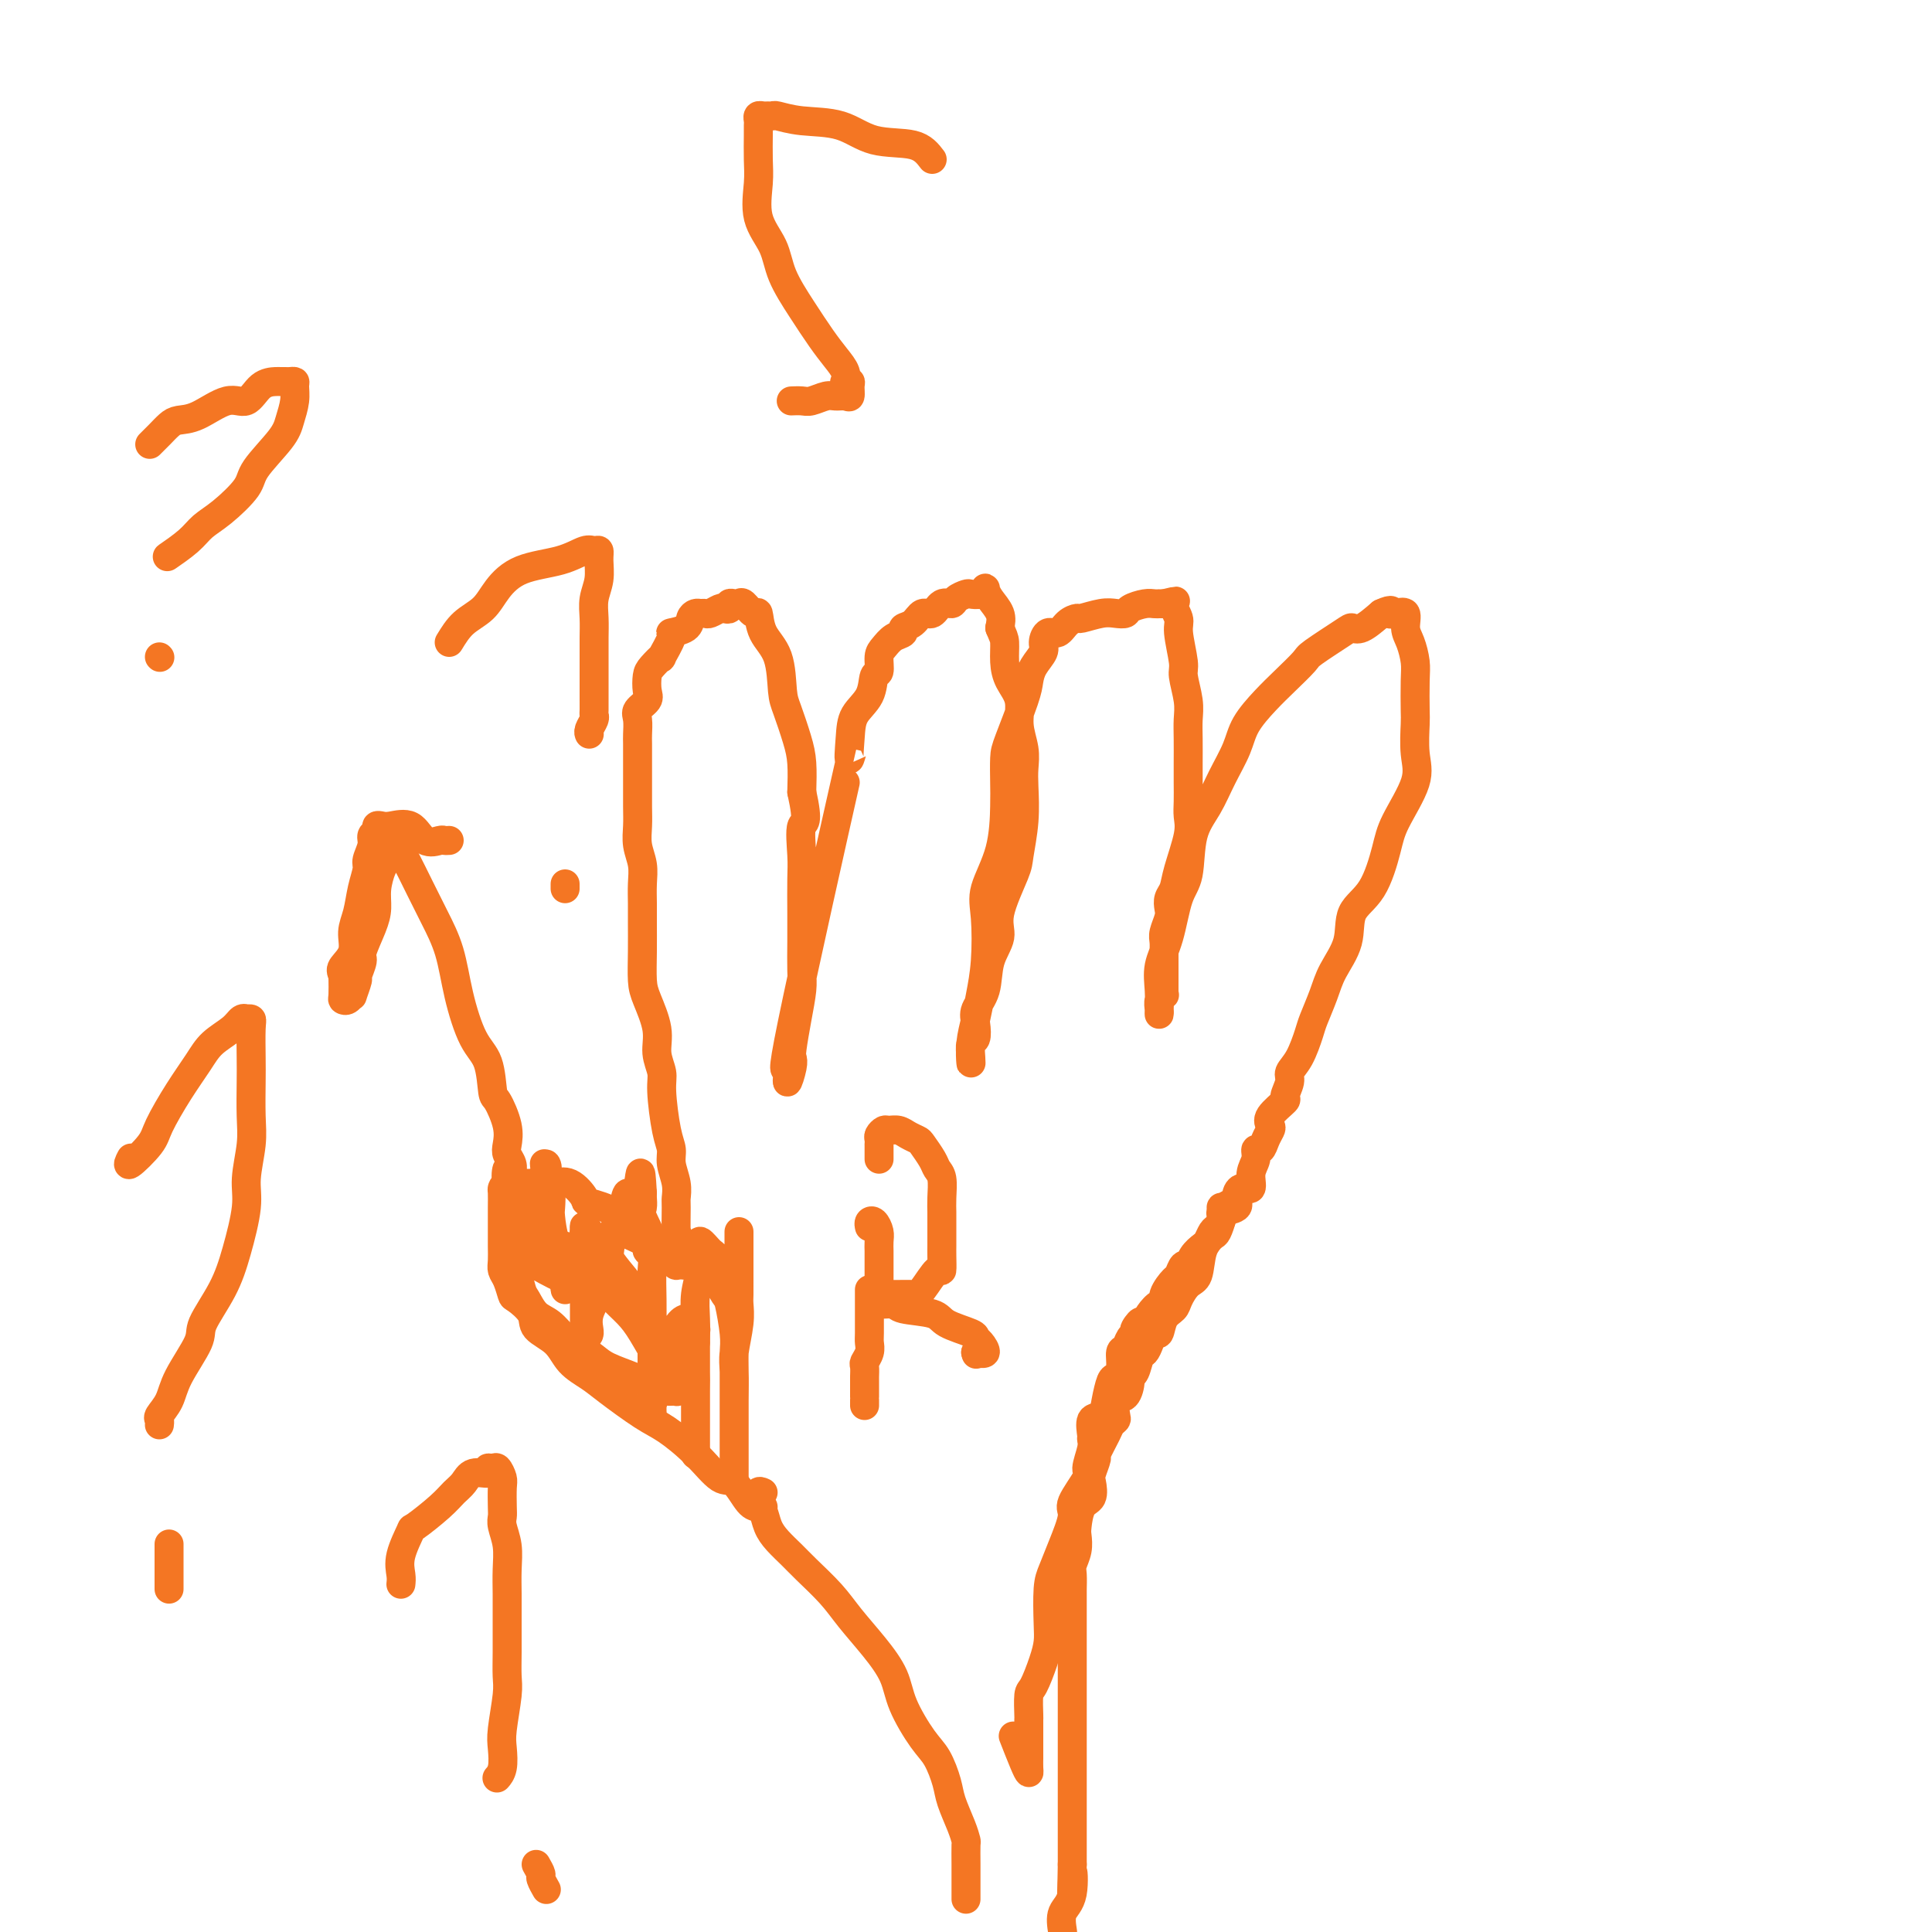 <svg viewBox='0 0 400 400' version='1.1' xmlns='http://www.w3.org/2000/svg' xmlns:xlink='http://www.w3.org/1999/xlink'><g fill='none' stroke='#F47623' stroke-width='6' stroke-linecap='round' stroke-linejoin='round'><path d='M158,312c-0.271,-0.008 -0.541,-0.017 -1,0c-0.459,0.017 -1.105,0.058 -2,-1c-0.895,-1.058 -2.038,-3.215 -3,-4c-0.962,-0.785 -1.741,-0.199 -3,-1c-1.259,-0.801 -2.996,-2.991 -5,-5c-2.004,-2.009 -4.273,-3.839 -6,-5c-1.727,-1.161 -2.911,-1.655 -5,-3c-2.089,-1.345 -5.082,-3.543 -7,-5c-1.918,-1.457 -2.760,-2.175 -4,-3c-1.240,-0.825 -2.879,-1.759 -4,-3c-1.121,-1.241 -1.725,-2.789 -3,-4c-1.275,-1.211 -3.220,-2.085 -4,-3c-0.780,-0.915 -0.395,-1.869 -1,-3c-0.605,-1.131 -2.201,-2.438 -3,-3c-0.799,-0.562 -0.803,-0.380 -1,-1c-0.197,-0.620 -0.589,-2.042 -1,-3c-0.411,-0.958 -0.842,-1.451 -1,-2c-0.158,-0.549 -0.042,-1.155 0,-2c0.042,-0.845 0.011,-1.930 0,-3c-0.011,-1.070 -0.003,-2.126 0,-3c0.003,-0.874 0.000,-1.568 0,-2c-0.000,-0.432 0.002,-0.603 0,-1c-0.002,-0.397 -0.008,-1.021 0,-2c0.008,-0.979 0.029,-2.315 0,-3c-0.029,-0.685 -0.106,-0.719 0,-1c0.106,-0.281 0.397,-0.807 1,-1c0.603,-0.193 1.518,-0.052 2,0c0.482,0.052 0.532,0.014 1,0c0.468,-0.014 1.353,-0.003 2,0c0.647,0.003 1.057,-0.002 1,0c-0.057,0.002 -0.582,0.011 0,0c0.582,-0.011 2.270,-0.043 3,0c0.730,0.043 0.501,0.160 1,0c0.499,-0.160 1.725,-0.597 3,0c1.275,0.597 2.600,2.230 3,3c0.400,0.770 -0.125,0.679 1,1c1.125,0.321 3.899,1.056 5,2c1.101,0.944 0.529,2.099 1,3c0.471,0.901 1.986,1.548 3,2c1.014,0.452 1.529,0.710 2,1c0.471,0.290 0.900,0.613 1,1c0.100,0.387 -0.128,0.839 0,1c0.128,0.161 0.611,0.032 1,0c0.389,-0.032 0.682,0.034 1,0c0.318,-0.034 0.660,-0.169 1,0c0.340,0.169 0.679,0.643 1,1c0.321,0.357 0.625,0.596 1,1c0.375,0.404 0.821,0.973 1,1c0.179,0.027 0.089,-0.486 0,-1'/><path d='M140,261c3.403,2.285 0.912,-0.002 0,-2c-0.912,-1.998 -0.243,-3.706 0,-4c0.243,-0.294 0.061,0.827 0,0c-0.061,-0.827 -0.002,-3.600 0,-5c0.002,-1.400 -0.055,-1.427 0,-2c0.055,-0.573 0.221,-1.693 0,-3c-0.221,-1.307 -0.829,-2.799 -1,-4c-0.171,-1.201 0.093,-2.109 0,-3c-0.093,-0.891 -0.545,-1.765 -1,-4c-0.455,-2.235 -0.913,-5.830 -1,-8c-0.087,-2.170 0.197,-2.914 0,-4c-0.197,-1.086 -0.876,-2.515 -1,-4c-0.124,-1.485 0.306,-3.026 0,-5c-0.306,-1.974 -1.350,-4.379 -2,-6c-0.650,-1.621 -0.906,-2.456 -1,-4c-0.094,-1.544 -0.024,-3.795 0,-6c0.024,-2.205 0.003,-4.364 0,-6c-0.003,-1.636 0.013,-2.748 0,-4c-0.013,-1.252 -0.056,-2.644 0,-4c0.056,-1.356 0.211,-2.676 0,-4c-0.211,-1.324 -0.789,-2.653 -1,-4c-0.211,-1.347 -0.057,-2.712 0,-4c0.057,-1.288 0.015,-2.499 0,-4c-0.015,-1.501 -0.004,-3.293 0,-4c0.004,-0.707 0.002,-0.329 0,-1c-0.002,-0.671 -0.002,-2.392 0,-4c0.002,-1.608 0.008,-3.102 0,-4c-0.008,-0.898 -0.030,-1.198 0,-2c0.030,-0.802 0.113,-2.106 0,-3c-0.113,-0.894 -0.421,-1.380 0,-2c0.421,-0.620 1.571,-1.376 2,-2c0.429,-0.624 0.137,-1.116 0,-2c-0.137,-0.884 -0.119,-2.160 0,-3c0.119,-0.840 0.341,-1.244 1,-2c0.659,-0.756 1.756,-1.865 2,-2c0.244,-0.135 -0.366,0.703 0,0c0.366,-0.703 1.709,-2.949 2,-4c0.291,-1.051 -0.469,-0.909 0,-1c0.469,-0.091 2.167,-0.417 3,-1c0.833,-0.583 0.799,-1.423 1,-2c0.201,-0.577 0.635,-0.890 1,-1c0.365,-0.110 0.661,-0.016 1,0c0.339,0.016 0.722,-0.047 1,0c0.278,0.047 0.452,0.205 1,0c0.548,-0.205 1.470,-0.773 2,-1c0.530,-0.227 0.667,-0.113 1,0c0.333,0.113 0.862,0.224 1,0c0.138,-0.224 -0.114,-0.784 0,-1c0.114,-0.216 0.594,-0.089 1,0c0.406,0.089 0.737,0.141 1,0c0.263,-0.141 0.459,-0.474 1,0c0.541,0.474 1.426,1.755 2,2c0.574,0.245 0.835,-0.545 1,0c0.165,0.545 0.233,2.424 1,4c0.767,1.576 2.234,2.849 3,5c0.766,2.151 0.832,5.178 1,7c0.168,1.822 0.437,2.437 1,4c0.563,1.563 1.421,4.075 2,6c0.579,1.925 0.880,3.264 1,5c0.120,1.736 0.060,3.868 0,6'/><path d='M166,164c1.547,7.001 0.415,6.005 0,7c-0.415,0.995 -0.111,3.981 0,6c0.111,2.019 0.031,3.069 0,5c-0.031,1.931 -0.011,4.741 0,7c0.011,2.259 0.013,3.967 0,6c-0.013,2.033 -0.042,4.390 0,6c0.042,1.610 0.156,2.473 0,4c-0.156,1.527 -0.582,3.717 -1,6c-0.418,2.283 -0.828,4.659 -1,6c-0.172,1.341 -0.106,1.646 0,2c0.106,0.354 0.251,0.755 0,2c-0.251,1.245 -0.898,3.333 -1,3c-0.102,-0.333 0.340,-3.088 0,-3c-0.340,0.088 -1.463,3.021 1,-9c2.463,-12.021 8.513,-38.994 11,-50c2.487,-11.006 1.411,-6.046 1,-5c-0.411,1.046 -0.159,-1.822 0,-4c0.159,-2.178 0.224,-3.665 1,-5c0.776,-1.335 2.263,-2.517 3,-4c0.737,-1.483 0.725,-3.266 1,-4c0.275,-0.734 0.838,-0.420 1,-1c0.162,-0.580 -0.077,-2.054 0,-3c0.077,-0.946 0.472,-1.365 1,-2c0.528,-0.635 1.191,-1.485 2,-2c0.809,-0.515 1.764,-0.696 2,-1c0.236,-0.304 -0.246,-0.730 0,-1c0.246,-0.270 1.222,-0.383 2,-1c0.778,-0.617 1.359,-1.737 2,-2c0.641,-0.263 1.342,0.332 2,0c0.658,-0.332 1.275,-1.592 2,-2c0.725,-0.408 1.560,0.035 2,0c0.440,-0.035 0.486,-0.549 1,-1c0.514,-0.451 1.496,-0.840 2,-1c0.504,-0.160 0.529,-0.090 1,0c0.471,0.090 1.387,0.201 2,0c0.613,-0.201 0.921,-0.714 1,-1c0.079,-0.286 -0.072,-0.345 0,0c0.072,0.345 0.365,1.093 1,2c0.635,0.907 1.610,1.973 2,3c0.390,1.027 0.195,2.013 0,3'/><path d='M207,130c0.698,1.727 0.942,2.043 1,3c0.058,0.957 -0.072,2.555 0,4c0.072,1.445 0.345,2.736 1,4c0.655,1.264 1.692,2.502 2,4c0.308,1.498 -0.113,3.255 0,5c0.113,1.745 0.759,3.479 1,5c0.241,1.521 0.078,2.829 0,4c-0.078,1.171 -0.071,2.207 0,4c0.071,1.793 0.207,4.345 0,7c-0.207,2.655 -0.756,5.415 -1,7c-0.244,1.585 -0.183,1.995 -1,4c-0.817,2.005 -2.514,5.604 -3,8c-0.486,2.396 0.237,3.589 0,5c-0.237,1.411 -1.436,3.040 -2,5c-0.564,1.960 -0.495,4.249 -1,6c-0.505,1.751 -1.585,2.962 -2,4c-0.415,1.038 -0.163,1.903 0,3c0.163,1.097 0.239,2.427 0,3c-0.239,0.573 -0.793,0.391 -1,1c-0.207,0.609 -0.067,2.009 0,3c0.067,0.991 0.060,1.571 0,1c-0.060,-0.571 -0.173,-2.294 0,-4c0.173,-1.706 0.632,-3.394 1,-5c0.368,-1.606 0.645,-3.128 1,-5c0.355,-1.872 0.789,-4.093 1,-7c0.211,-2.907 0.200,-6.498 0,-9c-0.200,-2.502 -0.590,-3.913 0,-6c0.590,-2.087 2.159,-4.851 3,-8c0.841,-3.149 0.954,-6.685 1,-9c0.046,-2.315 0.026,-3.410 0,-5c-0.026,-1.590 -0.058,-3.674 0,-5c0.058,-1.326 0.205,-1.892 1,-4c0.795,-2.108 2.237,-5.757 3,-8c0.763,-2.243 0.848,-3.078 1,-4c0.152,-0.922 0.373,-1.930 1,-3c0.627,-1.070 1.662,-2.202 2,-3c0.338,-0.798 -0.021,-1.261 0,-2c0.021,-0.739 0.423,-1.752 1,-2c0.577,-0.248 1.330,0.270 2,0c0.670,-0.270 1.257,-1.326 2,-2c0.743,-0.674 1.642,-0.964 2,-1c0.358,-0.036 0.174,0.184 1,0c0.826,-0.184 2.662,-0.771 4,-1c1.338,-0.229 2.179,-0.100 3,0c0.821,0.100 1.621,0.170 2,0c0.379,-0.170 0.335,-0.582 1,-1c0.665,-0.418 2.037,-0.844 3,-1c0.963,-0.156 1.516,-0.042 2,0c0.484,0.042 0.900,0.011 1,0c0.100,-0.011 -0.114,-0.003 0,0c0.114,0.003 0.557,0.002 1,0'/><path d='M241,125c3.482,-0.776 2.186,-0.716 2,0c-0.186,0.716 0.739,2.088 1,3c0.261,0.912 -0.140,1.363 0,3c0.140,1.637 0.822,4.460 1,6c0.178,1.540 -0.148,1.798 0,3c0.148,1.202 0.772,3.349 1,5c0.228,1.651 0.061,2.805 0,4c-0.061,1.195 -0.017,2.430 0,4c0.017,1.570 0.006,3.473 0,5c-0.006,1.527 -0.009,2.677 0,4c0.009,1.323 0.028,2.819 0,4c-0.028,1.181 -0.102,2.045 0,3c0.102,0.955 0.381,1.999 0,4c-0.381,2.001 -1.422,4.958 -2,7c-0.578,2.042 -0.695,3.170 -1,4c-0.305,0.830 -0.800,1.363 -1,2c-0.200,0.637 -0.106,1.379 0,2c0.106,0.621 0.225,1.122 0,2c-0.225,0.878 -0.792,2.132 -1,3c-0.208,0.868 -0.056,1.350 0,2c0.056,0.650 0.015,1.470 0,2c-0.015,0.530 -0.004,0.771 0,1c0.004,0.229 0.001,0.446 0,1c-0.001,0.554 -0.001,1.445 0,2c0.001,0.555 0.001,0.775 0,1c-0.001,0.225 -0.004,0.455 0,1c0.004,0.545 0.015,1.406 0,2c-0.015,0.594 -0.057,0.919 0,1c0.057,0.081 0.211,-0.084 0,0c-0.211,0.084 -0.788,0.418 -1,1c-0.212,0.582 -0.058,1.413 0,2c0.058,0.587 0.022,0.930 0,1c-0.022,0.070 -0.028,-0.134 0,-1c0.028,-0.866 0.092,-2.394 0,-4c-0.092,-1.606 -0.339,-3.289 0,-5c0.339,-1.711 1.263,-3.450 2,-6c0.737,-2.550 1.288,-5.913 2,-8c0.712,-2.087 1.584,-2.900 2,-5c0.416,-2.100 0.375,-5.488 1,-8c0.625,-2.512 1.917,-4.149 3,-6c1.083,-1.851 1.958,-3.915 3,-6c1.042,-2.085 2.252,-4.191 3,-6c0.748,-1.809 1.036,-3.322 2,-5c0.964,-1.678 2.605,-3.521 4,-5c1.395,-1.479 2.544,-2.593 4,-4c1.456,-1.407 3.218,-3.107 4,-4c0.782,-0.893 0.585,-0.980 2,-2c1.415,-1.020 4.441,-2.975 6,-4c1.559,-1.025 1.650,-1.122 2,-1c0.350,0.122 0.957,0.463 2,0c1.043,-0.463 2.521,-1.732 4,-3'/><path d='M286,127c2.626,-1.235 2.191,-0.322 2,0c-0.191,0.322 -0.140,0.052 0,0c0.140,-0.052 0.367,0.114 1,0c0.633,-0.114 1.672,-0.508 2,0c0.328,0.508 -0.056,1.919 0,3c0.056,1.081 0.551,1.833 1,3c0.449,1.167 0.851,2.748 1,4c0.149,1.252 0.043,2.176 0,4c-0.043,1.824 -0.025,4.550 0,6c0.025,1.450 0.058,1.626 0,3c-0.058,1.374 -0.205,3.946 0,6c0.205,2.054 0.762,3.590 0,6c-0.762,2.410 -2.843,5.693 -4,8c-1.157,2.307 -1.392,3.638 -2,6c-0.608,2.362 -1.591,5.754 -3,8c-1.409,2.246 -3.246,3.347 -4,5c-0.754,1.653 -0.425,3.858 -1,6c-0.575,2.142 -2.054,4.222 -3,6c-0.946,1.778 -1.357,3.253 -2,5c-0.643,1.747 -1.516,3.765 -2,5c-0.484,1.235 -0.579,1.687 -1,3c-0.421,1.313 -1.167,3.488 -2,5c-0.833,1.512 -1.751,2.362 -2,3c-0.249,0.638 0.171,1.064 0,2c-0.171,0.936 -0.935,2.383 -1,3c-0.065,0.617 0.568,0.405 0,1c-0.568,0.595 -2.337,1.995 -3,3c-0.663,1.005 -0.220,1.613 0,2c0.220,0.387 0.218,0.554 0,1c-0.218,0.446 -0.651,1.171 -1,2c-0.349,0.829 -0.614,1.761 -1,2c-0.386,0.239 -0.894,-0.214 -1,0c-0.106,0.214 0.191,1.097 0,2c-0.191,0.903 -0.871,1.828 -1,3c-0.129,1.172 0.294,2.590 0,3c-0.294,0.410 -1.304,-0.190 -2,0c-0.696,0.190 -1.079,1.168 -1,2c0.079,0.832 0.621,1.517 0,2c-0.621,0.483 -2.404,0.763 -3,1c-0.596,0.237 -0.004,0.430 0,1c0.004,0.570 -0.580,1.517 -1,2c-0.420,0.483 -0.676,0.502 -1,1c-0.324,0.498 -0.717,1.477 -1,2c-0.283,0.523 -0.457,0.592 -1,1c-0.543,0.408 -1.454,1.154 -2,2c-0.546,0.846 -0.728,1.791 -1,2c-0.272,0.209 -0.633,-0.318 -1,0c-0.367,0.318 -0.741,1.481 -1,2c-0.259,0.519 -0.402,0.394 -1,1c-0.598,0.606 -1.652,1.944 -2,3c-0.348,1.056 0.010,1.829 0,2c-0.010,0.171 -0.387,-0.262 -1,0c-0.613,0.262 -1.461,1.218 -2,2c-0.539,0.782 -0.770,1.391 -1,2'/><path d='M237,274c-3.566,4.285 -1.480,0.998 -1,0c0.480,-0.998 -0.646,0.294 -1,1c-0.354,0.706 0.064,0.825 0,1c-0.064,0.175 -0.608,0.404 -1,1c-0.392,0.596 -0.630,1.558 -1,2c-0.370,0.442 -0.873,0.365 -1,1c-0.127,0.635 0.122,1.981 0,3c-0.122,1.019 -0.615,1.710 -1,2c-0.385,0.290 -0.663,0.179 -1,1c-0.337,0.821 -0.732,2.573 -1,4c-0.268,1.427 -0.410,2.530 -1,3c-0.590,0.470 -1.627,0.308 -2,1c-0.373,0.692 -0.083,2.237 0,3c0.083,0.763 -0.042,0.743 0,1c0.042,0.257 0.251,0.789 0,2c-0.251,1.211 -0.963,3.099 -1,4c-0.037,0.901 0.600,0.814 0,2c-0.600,1.186 -2.438,3.643 -3,5c-0.562,1.357 0.150,1.612 0,3c-0.150,1.388 -1.164,3.907 -2,6c-0.836,2.093 -1.494,3.758 -2,5c-0.506,1.242 -0.860,2.060 -1,4c-0.140,1.940 -0.066,5.003 0,7c0.066,1.997 0.123,2.928 0,4c-0.123,1.072 -0.425,2.286 -1,4c-0.575,1.714 -1.422,3.929 -2,5c-0.578,1.071 -0.887,0.998 -1,2c-0.113,1.002 -0.030,3.079 0,4c0.030,0.921 0.008,0.684 0,1c-0.008,0.316 -0.002,1.183 0,2c0.002,0.817 0.000,1.584 0,2c-0.000,0.416 0.000,0.480 0,1c-0.000,0.520 -0.002,1.496 0,2c0.002,0.504 0.007,0.537 0,1c-0.007,0.463 -0.027,1.356 0,2c0.027,0.644 0.100,1.039 0,1c-0.100,-0.039 -0.373,-0.510 -1,-2c-0.627,-1.490 -1.608,-3.997 -2,-5c-0.392,-1.003 -0.196,-0.501 0,0'/><path d='M158,309c-0.429,-0.199 -0.859,-0.398 -1,0c-0.141,0.398 0.006,1.394 0,2c-0.006,0.606 -0.164,0.823 0,1c0.164,0.177 0.650,0.314 1,1c0.350,0.686 0.565,1.922 1,3c0.435,1.078 1.091,1.998 2,3c0.909,1.002 2.073,2.086 3,3c0.927,0.914 1.618,1.657 3,3c1.382,1.343 3.457,3.287 5,5c1.543,1.713 2.556,3.197 4,5c1.444,1.803 3.321,3.926 5,6c1.679,2.074 3.161,4.099 4,6c0.839,1.901 1.036,3.679 2,6c0.964,2.321 2.696,5.184 4,7c1.304,1.816 2.182,2.585 3,4c0.818,1.415 1.578,3.476 2,5c0.422,1.524 0.505,2.511 1,4c0.495,1.489 1.401,3.482 2,5c0.599,1.518 0.893,2.563 1,3c0.107,0.437 0.029,0.268 0,1c-0.029,0.732 -0.008,2.365 0,4c0.008,1.635 0.002,3.273 0,4c-0.002,0.727 -0.001,0.542 0,1c0.001,0.458 0.000,1.559 0,2c-0.000,0.441 -0.000,0.220 0,0'/><path d='M106,245c-0.029,-0.669 -0.059,-1.338 0,-2c0.059,-0.662 0.205,-1.316 0,-2c-0.205,-0.684 -0.762,-1.397 -1,-2c-0.238,-0.603 -0.156,-1.095 0,-2c0.156,-0.905 0.387,-2.222 0,-4c-0.387,-1.778 -1.392,-4.016 -2,-5c-0.608,-0.984 -0.819,-0.715 -1,-2c-0.181,-1.285 -0.331,-4.124 -1,-6c-0.669,-1.876 -1.858,-2.789 -3,-5c-1.142,-2.211 -2.236,-5.720 -3,-9c-0.764,-3.280 -1.199,-6.330 -2,-9c-0.801,-2.670 -1.969,-4.960 -3,-7c-1.031,-2.040 -1.927,-3.830 -3,-6c-1.073,-2.170 -2.325,-4.721 -3,-6c-0.675,-1.279 -0.772,-1.285 -1,-2c-0.228,-0.715 -0.586,-2.138 -1,-3c-0.414,-0.862 -0.885,-1.161 -1,-1c-0.115,0.161 0.127,0.784 0,2c-0.127,1.216 -0.624,3.026 -1,4c-0.376,0.974 -0.630,1.112 -1,2c-0.370,0.888 -0.854,2.526 -1,4c-0.146,1.474 0.048,2.784 0,4c-0.048,1.216 -0.337,2.337 -1,4c-0.663,1.663 -1.698,3.869 -2,5c-0.302,1.131 0.130,1.188 0,2c-0.130,0.812 -0.822,2.379 -1,3c-0.178,0.621 0.159,0.296 0,1c-0.159,0.704 -0.813,2.437 -1,3c-0.187,0.563 0.094,-0.042 0,0c-0.094,0.042 -0.561,0.733 -1,1c-0.439,0.267 -0.849,0.110 -1,0c-0.151,-0.110 -0.043,-0.174 0,-1c0.043,-0.826 0.022,-2.413 0,-4'/><path d='M71,202c-0.434,-0.942 -0.520,-1.297 0,-2c0.520,-0.703 1.646,-1.753 2,-3c0.354,-1.247 -0.064,-2.689 0,-4c0.064,-1.311 0.610,-2.490 1,-4c0.390,-1.510 0.625,-3.350 1,-5c0.375,-1.650 0.889,-3.110 1,-4c0.111,-0.890 -0.181,-1.209 0,-2c0.181,-0.791 0.836,-2.055 1,-3c0.164,-0.945 -0.162,-1.573 0,-2c0.162,-0.427 0.813,-0.653 1,-1c0.187,-0.347 -0.089,-0.814 0,-1c0.089,-0.186 0.542,-0.092 1,0c0.458,0.092 0.920,0.182 2,0c1.080,-0.182 2.776,-0.637 4,0c1.224,0.637 1.974,2.367 3,3c1.026,0.633 2.326,0.170 3,0c0.674,-0.170 0.720,-0.046 1,0c0.280,0.046 0.794,0.013 1,0c0.206,-0.013 0.103,-0.007 0,0'/><path d='M31,92c0.658,-0.648 1.316,-1.296 2,-2c0.684,-0.704 1.394,-1.464 2,-2c0.606,-0.536 1.109,-0.847 2,-1c0.891,-0.153 2.168,-0.146 4,-1c1.832,-0.854 4.217,-2.569 6,-3c1.783,-0.431 2.964,0.420 4,0c1.036,-0.420 1.926,-2.112 3,-3c1.074,-0.888 2.330,-0.970 3,-1c0.670,-0.030 0.754,-0.006 1,0c0.246,0.006 0.655,-0.004 1,0c0.345,0.004 0.625,0.024 1,0c0.375,-0.024 0.844,-0.091 1,0c0.156,0.091 -0.000,0.342 0,1c0.000,0.658 0.158,1.724 0,3c-0.158,1.276 -0.632,2.761 -1,4c-0.368,1.239 -0.630,2.232 -2,4c-1.370,1.768 -3.849,4.310 -5,6c-1.151,1.690 -0.975,2.527 -2,4c-1.025,1.473 -3.252,3.582 -5,5c-1.748,1.418 -3.018,2.145 -4,3c-0.982,0.855 -1.676,1.837 -3,3c-1.324,1.163 -3.280,2.505 -4,3c-0.720,0.495 -0.206,0.141 0,0c0.206,-0.141 0.103,-0.071 0,0'/><path d='M33,136c0.000,0.000 0.100,0.100 0.1,0.1'/><path d='M180,254c-0.083,-0.374 -0.166,-0.748 0,-1c0.166,-0.252 0.580,-0.381 1,0c0.420,0.381 0.845,1.272 1,2c0.155,0.728 0.042,1.293 0,2c-0.042,0.707 -0.011,1.555 0,2c0.011,0.445 0.003,0.485 0,1c-0.003,0.515 -0.001,1.505 0,2c0.001,0.495 0.000,0.496 0,1c-0.000,0.504 -0.000,1.511 0,2c0.000,0.489 0.000,0.460 0,1c-0.000,0.540 -0.000,1.647 0,2c0.000,0.353 0.000,-0.050 0,0c-0.000,0.050 -0.000,0.552 0,1c0.000,0.448 0.000,0.842 0,1c-0.000,0.158 -0.000,0.079 0,0'/><path d='M182,240c-0.000,-0.190 -0.001,-0.379 0,-1c0.001,-0.621 0.003,-1.673 0,-2c-0.003,-0.327 -0.013,0.070 0,0c0.013,-0.070 0.048,-0.608 0,-1c-0.048,-0.392 -0.179,-0.638 0,-1c0.179,-0.362 0.668,-0.840 1,-1c0.332,-0.160 0.508,-0.003 1,0c0.492,0.003 1.302,-0.147 2,0c0.698,0.147 1.286,0.592 2,1c0.714,0.408 1.554,0.779 2,1c0.446,0.221 0.498,0.292 1,1c0.502,0.708 1.455,2.052 2,3c0.545,0.948 0.682,1.499 1,2c0.318,0.501 0.817,0.953 1,2c0.183,1.047 0.049,2.690 0,4c-0.049,1.310 -0.013,2.289 0,3c0.013,0.711 0.004,1.156 0,2c-0.004,0.844 -0.002,2.089 0,3c0.002,0.911 0.005,1.488 0,2c-0.005,0.512 -0.016,0.960 0,2c0.016,1.040 0.061,2.671 0,3c-0.061,0.329 -0.229,-0.644 -1,0c-0.771,0.644 -2.147,2.905 -3,4c-0.853,1.095 -1.185,1.025 -2,1c-0.815,-0.025 -2.114,-0.004 -3,0c-0.886,0.004 -1.361,-0.009 -2,0c-0.639,0.009 -1.442,0.040 -2,0c-0.558,-0.040 -0.869,-0.151 -1,0c-0.131,0.151 -0.081,0.565 0,1c0.081,0.435 0.192,0.893 1,1c0.808,0.107 2.311,-0.136 3,0c0.689,0.136 0.562,0.653 2,1c1.438,0.347 4.440,0.526 6,1c1.560,0.474 1.677,1.245 3,2c1.323,0.755 3.852,1.495 5,2c1.148,0.505 0.916,0.774 1,1c0.084,0.226 0.484,0.407 1,1c0.516,0.593 1.147,1.598 1,2c-0.147,0.402 -1.074,0.201 -2,0'/><path d='M202,280c0.167,0.667 0.083,0.333 0,0'/><path d='M180,267c-0.000,0.228 -0.000,0.456 0,1c0.000,0.544 0.001,1.405 0,2c-0.001,0.595 -0.004,0.923 0,2c0.004,1.077 0.015,2.903 0,4c-0.015,1.097 -0.057,1.464 0,2c0.057,0.536 0.211,1.241 0,2c-0.211,0.759 -0.789,1.573 -1,2c-0.211,0.427 -0.057,0.469 0,1c0.057,0.531 0.015,1.553 0,2c-0.015,0.447 -0.004,0.320 0,1c0.004,0.680 0.001,2.168 0,3c-0.001,0.832 -0.000,1.006 0,1c0.000,-0.006 0.000,-0.194 0,0c-0.000,0.194 -0.000,0.770 0,1c0.000,0.230 0.000,0.115 0,0'/><path d='M255,249c-0.838,0.460 -1.677,0.920 -2,1c-0.323,0.080 -0.132,-0.221 0,0c0.132,0.221 0.205,0.963 0,2c-0.205,1.037 -0.688,2.370 -1,3c-0.312,0.630 -0.455,0.557 -1,1c-0.545,0.443 -1.493,1.403 -2,3c-0.507,1.597 -0.573,3.830 -1,5c-0.427,1.170 -1.213,1.278 -2,2c-0.787,0.722 -1.573,2.059 -2,3c-0.427,0.941 -0.496,1.487 -1,2c-0.504,0.513 -1.445,0.992 -2,2c-0.555,1.008 -0.726,2.544 -1,3c-0.274,0.456 -0.650,-0.169 -1,0c-0.350,0.169 -0.672,1.131 -1,2c-0.328,0.869 -0.662,1.645 -1,2c-0.338,0.355 -0.681,0.288 -1,1c-0.319,0.712 -0.615,2.202 -1,3c-0.385,0.798 -0.860,0.904 -1,1c-0.140,0.096 0.054,0.183 0,1c-0.054,0.817 -0.358,2.365 -1,3c-0.642,0.635 -1.624,0.356 -2,1c-0.376,0.644 -0.147,2.212 0,3c0.147,0.788 0.212,0.797 0,1c-0.212,0.203 -0.702,0.600 -1,1c-0.298,0.400 -0.406,0.802 -1,2c-0.594,1.198 -1.674,3.193 -2,4c-0.326,0.807 0.102,0.427 0,1c-0.102,0.573 -0.735,2.101 -1,3c-0.265,0.899 -0.162,1.171 0,2c0.162,0.829 0.384,2.217 0,3c-0.384,0.783 -1.375,0.962 -2,2c-0.625,1.038 -0.886,2.934 -1,4c-0.114,1.066 -0.083,1.302 0,2c0.083,0.698 0.218,1.858 0,3c-0.218,1.142 -0.791,2.265 -1,3c-0.209,0.735 -0.056,1.083 0,2c0.056,0.917 0.015,2.404 0,3c-0.015,0.596 -0.004,0.302 0,1c0.004,0.698 0.001,2.390 0,4c-0.001,1.610 -0.000,3.140 0,4c0.000,0.860 0.000,1.052 0,2c-0.000,0.948 -0.000,2.652 0,4c0.000,1.348 0.000,2.341 0,3c-0.000,0.659 -0.000,0.983 0,2c0.000,1.017 0.000,2.726 0,4c-0.000,1.274 -0.000,2.112 0,3c0.000,0.888 0.000,1.824 0,3c-0.000,1.176 -0.000,2.590 0,4c0.000,1.410 0.000,2.817 0,4c-0.000,1.183 -0.000,2.143 0,3c0.000,0.857 0.000,1.611 0,3c-0.000,1.389 -0.000,3.412 0,5c0.000,1.588 0.000,2.739 0,4c-0.000,1.261 -0.000,2.630 0,4'/><path d='M222,386c-0.187,11.091 -0.153,3.818 0,2c0.153,-1.818 0.426,1.818 0,4c-0.426,2.182 -1.550,2.909 -2,4c-0.450,1.091 -0.225,2.545 0,4'/><path d='M210,171c0.000,0.000 0.100,0.100 0.1,0.1'/><path d='M27,240c0.112,-0.214 0.224,-0.429 0,0c-0.224,0.429 -0.783,1.501 0,1c0.783,-0.501 2.907,-2.574 4,-4c1.093,-1.426 1.154,-2.206 2,-4c0.846,-1.794 2.478,-4.604 4,-7c1.522,-2.396 2.934,-4.379 4,-6c1.066,-1.621 1.787,-2.879 3,-4c1.213,-1.121 2.917,-2.105 4,-3c1.083,-0.895 1.544,-1.702 2,-2c0.456,-0.298 0.907,-0.089 1,0c0.093,0.089 -0.171,0.057 0,0c0.171,-0.057 0.778,-0.141 1,0c0.222,0.141 0.061,0.506 0,2c-0.061,1.494 -0.020,4.118 0,6c0.020,1.882 0.021,3.024 0,5c-0.021,1.976 -0.064,4.788 0,7c0.064,2.212 0.234,3.824 0,6c-0.234,2.176 -0.873,4.915 -1,7c-0.127,2.085 0.257,3.517 0,6c-0.257,2.483 -1.154,6.018 -2,9c-0.846,2.982 -1.640,5.410 -3,8c-1.360,2.590 -3.286,5.342 -4,7c-0.714,1.658 -0.216,2.223 -1,4c-0.784,1.777 -2.851,4.767 -4,7c-1.149,2.233 -1.380,3.709 -2,5c-0.620,1.291 -1.630,2.398 -2,3c-0.370,0.602 -0.100,0.701 0,1c0.100,0.299 0.028,0.800 0,1c-0.028,0.200 -0.014,0.100 0,0'/><path d='M35,325c0.000,0.775 0.000,1.550 0,2c0.000,0.450 0.000,0.575 0,1c0.000,0.425 -0.000,1.150 0,1c0.000,-0.150 0.000,-1.176 0,-2c-0.000,-0.824 0.000,-1.448 0,-2c0.000,-0.552 0.000,-1.033 0,-2c0.000,-0.967 0.000,-2.419 0,-3c0.000,-0.581 0.000,-0.290 0,0'/><path d='M93,133c0.880,-1.443 1.760,-2.886 3,-4c1.240,-1.114 2.839,-1.900 4,-3c1.161,-1.100 1.883,-2.515 3,-4c1.117,-1.485 2.629,-3.040 5,-4c2.371,-0.960 5.602,-1.325 8,-2c2.398,-0.675 3.964,-1.661 5,-2c1.036,-0.339 1.542,-0.030 2,0c0.458,0.030 0.869,-0.218 1,0c0.131,0.218 -0.017,0.904 0,2c0.017,1.096 0.201,2.603 0,4c-0.201,1.397 -0.786,2.686 -1,4c-0.214,1.314 -0.057,2.654 0,4c0.057,1.346 0.015,2.698 0,4c-0.015,1.302 -0.004,2.554 0,4c0.004,1.446 0.001,3.088 0,4c-0.001,0.912 -0.001,1.095 0,2c0.001,0.905 0.001,2.532 0,3c-0.001,0.468 -0.004,-0.222 0,0c0.004,0.222 0.015,1.356 0,2c-0.015,0.644 -0.057,0.800 0,1c0.057,0.200 0.211,0.445 0,1c-0.211,0.555 -0.788,1.419 -1,2c-0.212,0.581 -0.061,0.880 0,1c0.061,0.120 0.030,0.060 0,0'/><path d='M117,183c0.000,0.417 0.000,0.833 0,1c0.000,0.167 0.000,0.083 0,0'/><path d='M83,328c0.062,-0.543 0.124,-1.086 0,-2c-0.124,-0.914 -0.434,-2.198 0,-4c0.434,-1.802 1.611,-4.120 2,-5c0.389,-0.880 -0.011,-0.320 1,-1c1.011,-0.680 3.431,-2.598 5,-4c1.569,-1.402 2.286,-2.289 3,-3c0.714,-0.711 1.424,-1.248 2,-2c0.576,-0.752 1.019,-1.720 2,-2c0.981,-0.280 2.501,0.128 3,0c0.499,-0.128 -0.024,-0.790 0,-1c0.024,-0.210 0.595,0.034 1,0c0.405,-0.034 0.645,-0.346 1,0c0.355,0.346 0.826,1.351 1,2c0.174,0.649 0.050,0.941 0,2c-0.050,1.059 -0.028,2.883 0,4c0.028,1.117 0.060,1.526 0,2c-0.060,0.474 -0.212,1.012 0,2c0.212,0.988 0.789,2.427 1,4c0.211,1.573 0.056,3.282 0,5c-0.056,1.718 -0.014,3.446 0,5c0.014,1.554 0.000,2.933 0,5c-0.000,2.067 0.014,4.821 0,7c-0.014,2.179 -0.055,3.784 0,5c0.055,1.216 0.207,2.042 0,4c-0.207,1.958 -0.774,5.047 -1,7c-0.226,1.953 -0.112,2.771 0,4c0.112,1.229 0.223,2.869 0,4c-0.223,1.131 -0.778,1.752 -1,2c-0.222,0.248 -0.111,0.124 0,0'/><path d='M111,386c0.452,0.792 0.905,1.583 1,2c0.095,0.417 -0.167,0.458 0,1c0.167,0.542 0.762,1.583 1,2c0.238,0.417 0.119,0.208 0,0'/><path d='M153,255c-0.000,0.628 -0.000,1.255 0,2c0.000,0.745 0.000,1.607 0,2c-0.000,0.393 -0.000,0.317 0,1c0.000,0.683 0.001,2.126 0,3c-0.001,0.874 -0.004,1.178 0,2c0.004,0.822 0.015,2.160 0,3c-0.015,0.840 -0.057,1.182 0,2c0.057,0.818 0.211,2.112 0,4c-0.211,1.888 -0.789,4.370 -1,6c-0.211,1.630 -0.057,2.409 0,4c0.057,1.591 0.015,3.994 0,6c-0.015,2.006 -0.004,3.616 0,5c0.004,1.384 0.001,2.543 0,4c-0.001,1.457 -0.000,3.212 0,4c0.000,0.788 0.000,0.610 0,1c-0.000,0.390 -0.000,1.347 0,2c0.000,0.653 0.000,1.002 0,1c-0.000,-0.002 -0.000,-0.356 0,-1c0.000,-0.644 -0.000,-1.579 0,-2c0.000,-0.421 0.000,-0.329 0,-1c-0.000,-0.671 -0.000,-2.106 0,-3c0.000,-0.894 0.000,-1.246 0,-2c-0.000,-0.754 -0.000,-1.910 0,-3c0.000,-1.090 0.001,-2.116 0,-3c-0.001,-0.884 -0.004,-1.628 0,-3c0.004,-1.372 0.013,-3.373 0,-5c-0.013,-1.627 -0.050,-2.880 0,-4c0.050,-1.120 0.185,-2.106 0,-4c-0.185,-1.894 -0.690,-4.697 -1,-6c-0.310,-1.303 -0.425,-1.107 -1,-2c-0.575,-0.893 -1.612,-2.875 -2,-4c-0.388,-1.125 -0.129,-1.393 0,-2c0.129,-0.607 0.127,-1.553 0,-2c-0.127,-0.447 -0.377,-0.396 -1,-1c-0.623,-0.604 -1.617,-1.864 -2,-2c-0.383,-0.136 -0.155,0.850 0,2c0.155,1.150 0.237,2.463 0,4c-0.237,1.537 -0.795,3.298 -1,5c-0.205,1.702 -0.059,3.343 0,5c0.059,1.657 0.029,3.328 0,5'/><path d='M144,278c-0.155,4.440 -0.041,5.039 0,6c0.041,0.961 0.011,2.284 0,4c-0.011,1.716 -0.003,3.824 0,5c0.003,1.176 0.001,1.418 0,2c-0.001,0.582 -0.000,1.503 0,2c0.000,0.497 0.000,0.570 0,1c-0.000,0.430 -0.000,1.217 0,2c0.000,0.783 0.000,1.561 0,1c-0.000,-0.561 -0.000,-2.462 0,-4c0.000,-1.538 0.000,-2.714 0,-4c-0.000,-1.286 -0.000,-2.681 0,-4c0.000,-1.319 0.001,-2.563 0,-4c-0.001,-1.437 -0.003,-3.067 0,-4c0.003,-0.933 0.013,-1.169 0,-2c-0.013,-0.831 -0.049,-2.257 0,-3c0.049,-0.743 0.182,-0.801 0,-1c-0.182,-0.199 -0.679,-0.538 -1,-1c-0.321,-0.462 -0.467,-1.049 -1,-1c-0.533,0.049 -1.452,0.732 -2,2c-0.548,1.268 -0.725,3.121 -1,4c-0.275,0.879 -0.648,0.783 -1,2c-0.352,1.217 -0.683,3.748 -1,5c-0.317,1.252 -0.621,1.226 -1,2c-0.379,0.774 -0.834,2.349 -1,3c-0.166,0.651 -0.045,0.379 0,1c0.045,0.621 0.012,2.134 0,2c-0.012,-0.134 -0.003,-1.914 0,-3c0.003,-1.086 0.000,-1.478 0,-3c-0.000,-1.522 0.002,-4.173 0,-6c-0.002,-1.827 -0.008,-2.829 0,-5c0.008,-2.171 0.030,-5.512 0,-8c-0.030,-2.488 -0.113,-4.123 0,-6c0.113,-1.877 0.423,-3.995 0,-6c-0.423,-2.005 -1.577,-3.898 -2,-5c-0.423,-1.102 -0.114,-1.412 0,-2c0.114,-0.588 0.033,-1.454 0,-2c-0.033,-0.546 -0.016,-0.773 0,-1'/><path d='M133,247c-0.423,-7.525 -0.481,-2.838 -1,-1c-0.519,1.838 -1.499,0.828 -2,1c-0.501,0.172 -0.524,1.525 -1,3c-0.476,1.475 -1.405,3.071 -2,5c-0.595,1.929 -0.857,4.190 -1,6c-0.143,1.810 -0.168,3.169 -1,5c-0.832,1.831 -2.472,4.134 -3,6c-0.528,1.866 0.055,3.296 0,4c-0.055,0.704 -0.747,0.682 -1,1c-0.253,0.318 -0.068,0.975 0,1c0.068,0.025 0.018,-0.583 0,-1c-0.018,-0.417 -0.005,-0.643 0,-2c0.005,-1.357 0.001,-3.844 0,-5c-0.001,-1.156 -0.000,-0.981 0,-2c0.000,-1.019 -0.000,-3.232 0,-5c0.000,-1.768 0.002,-3.092 0,-4c-0.002,-0.908 -0.007,-1.402 0,-2c0.007,-0.598 0.027,-1.302 0,-2c-0.027,-0.698 -0.102,-1.390 0,-1c0.102,0.390 0.381,1.862 0,3c-0.381,1.138 -1.423,1.942 -2,3c-0.577,1.058 -0.691,2.370 -1,3c-0.309,0.630 -0.813,0.577 -1,1c-0.187,0.423 -0.057,1.322 0,2c0.057,0.678 0.040,1.134 0,1c-0.040,-0.134 -0.102,-0.859 0,-2c0.102,-1.141 0.368,-2.696 0,-4c-0.368,-1.304 -1.369,-2.355 -2,-4c-0.631,-1.645 -0.891,-3.884 -1,-5c-0.109,-1.116 -0.068,-1.108 0,-2c0.068,-0.892 0.162,-2.683 0,-4c-0.162,-1.317 -0.581,-2.158 -1,-3'/><path d='M113,243c-0.605,-3.701 -0.119,-1.454 0,-1c0.119,0.454 -0.130,-0.886 0,-1c0.130,-0.114 0.637,0.999 0,2c-0.637,1.001 -2.419,1.889 -3,3c-0.581,1.111 0.041,2.443 0,4c-0.041,1.557 -0.743,3.337 -1,5c-0.257,1.663 -0.068,3.209 0,4c0.068,0.791 0.015,0.829 0,1c-0.015,0.171 0.007,0.476 0,1c-0.007,0.524 -0.043,1.268 0,1c0.043,-0.268 0.165,-1.547 0,-3c-0.165,-1.453 -0.619,-3.080 -1,-4c-0.381,-0.920 -0.690,-1.132 -1,-2c-0.310,-0.868 -0.621,-2.392 -1,-4c-0.379,-1.608 -0.826,-3.299 -1,-4c-0.174,-0.701 -0.075,-0.410 0,-1c0.075,-0.590 0.127,-2.060 0,-2c-0.127,0.060 -0.431,1.651 0,3c0.431,1.349 1.599,2.458 3,4c1.401,1.542 3.035,3.519 4,5c0.965,1.481 1.261,2.465 2,3c0.739,0.535 1.921,0.619 3,1c1.079,0.381 2.055,1.058 3,2c0.945,0.942 1.857,2.149 2,3c0.143,0.851 -0.485,1.345 0,2c0.485,0.655 2.084,1.472 3,2c0.916,0.528 1.151,0.769 2,1c0.849,0.231 2.313,0.454 3,1c0.687,0.546 0.596,1.414 1,2c0.404,0.586 1.301,0.888 2,1c0.699,0.112 1.200,0.032 1,0c-0.200,-0.032 -1.100,-0.016 -2,0'/><path d='M132,272c2.465,2.025 -0.374,-0.413 -3,-2c-2.626,-1.587 -5.041,-2.324 -7,-3c-1.959,-0.676 -3.462,-1.293 -5,-2c-1.538,-0.707 -3.109,-1.506 -4,-2c-0.891,-0.494 -1.101,-0.682 -2,-1c-0.899,-0.318 -2.486,-0.765 -3,-1c-0.514,-0.235 0.047,-0.258 0,0c-0.047,0.258 -0.701,0.797 -1,1c-0.299,0.203 -0.243,0.070 0,1c0.243,0.930 0.673,2.924 1,4c0.327,1.076 0.552,1.233 1,2c0.448,0.767 1.121,2.145 2,3c0.879,0.855 1.965,1.187 3,2c1.035,0.813 2.018,2.105 3,3c0.982,0.895 1.963,1.392 3,2c1.037,0.608 2.130,1.329 3,2c0.870,0.671 1.517,1.294 3,2c1.483,0.706 3.802,1.495 5,2c1.198,0.505 1.274,0.725 2,1c0.726,0.275 2.103,0.605 3,1c0.897,0.395 1.315,0.856 2,1c0.685,0.144 1.637,-0.028 2,0c0.363,0.028 0.135,0.255 0,0c-0.135,-0.255 -0.178,-0.991 0,-2c0.178,-1.009 0.578,-2.289 0,-4c-0.578,-1.711 -2.135,-3.853 -3,-5c-0.865,-1.147 -1.038,-1.300 -2,-3c-0.962,-1.700 -2.712,-4.948 -4,-7c-1.288,-2.052 -2.114,-2.906 -3,-4c-0.886,-1.094 -1.831,-2.426 -3,-4c-1.169,-1.574 -2.562,-3.391 -3,-4c-0.438,-0.609 0.079,-0.009 0,0c-0.079,0.009 -0.752,-0.571 -1,0c-0.248,0.571 -0.069,2.294 0,3c0.069,0.706 0.029,0.395 0,1c-0.029,0.605 -0.046,2.124 0,3c0.046,0.876 0.156,1.107 1,2c0.844,0.893 2.422,2.446 4,4'/><path d='M126,268c1.545,1.676 2.909,2.865 4,4c1.091,1.135 1.910,2.214 3,4c1.090,1.786 2.450,4.277 3,5c0.550,0.723 0.291,-0.321 1,0c0.709,0.321 2.386,2.009 3,3c0.614,0.991 0.165,1.286 0,1c-0.165,-0.286 -0.044,-1.154 0,-2c0.044,-0.846 0.013,-1.670 0,-2c-0.013,-0.330 -0.006,-0.165 0,0'/><path d='M193,33c-0.942,-1.240 -1.885,-2.480 -4,-3c-2.115,-0.520 -5.403,-0.322 -8,-1c-2.597,-0.678 -4.503,-2.234 -7,-3c-2.497,-0.766 -5.586,-0.741 -8,-1c-2.414,-0.259 -4.153,-0.802 -5,-1c-0.847,-0.198 -0.801,-0.050 -1,0c-0.199,0.050 -0.642,0.002 -1,0c-0.358,-0.002 -0.632,0.041 -1,0c-0.368,-0.041 -0.831,-0.167 -1,0c-0.169,0.167 -0.045,0.629 0,1c0.045,0.371 0.009,0.653 0,1c-0.009,0.347 0.008,0.759 0,2c-0.008,1.241 -0.040,3.312 0,5c0.040,1.688 0.152,2.991 0,5c-0.152,2.009 -0.568,4.722 0,7c0.568,2.278 2.119,4.122 3,6c0.881,1.878 1.091,3.791 2,6c0.909,2.209 2.517,4.715 4,7c1.483,2.285 2.841,4.350 4,6c1.159,1.650 2.118,2.887 3,4c0.882,1.113 1.686,2.104 2,3c0.314,0.896 0.137,1.698 0,2c-0.137,0.302 -0.235,0.105 0,0c0.235,-0.105 0.803,-0.119 1,0c0.197,0.119 0.024,0.371 0,1c-0.024,0.629 0.103,1.637 0,2c-0.103,0.363 -0.436,0.083 -1,0c-0.564,-0.083 -1.360,0.030 -2,0c-0.640,-0.030 -1.125,-0.204 -2,0c-0.875,0.204 -2.142,0.787 -3,1c-0.858,0.213 -1.308,0.057 -2,0c-0.692,-0.057 -1.626,-0.016 -2,0c-0.374,0.016 -0.187,0.008 0,0'/></g>
</svg>